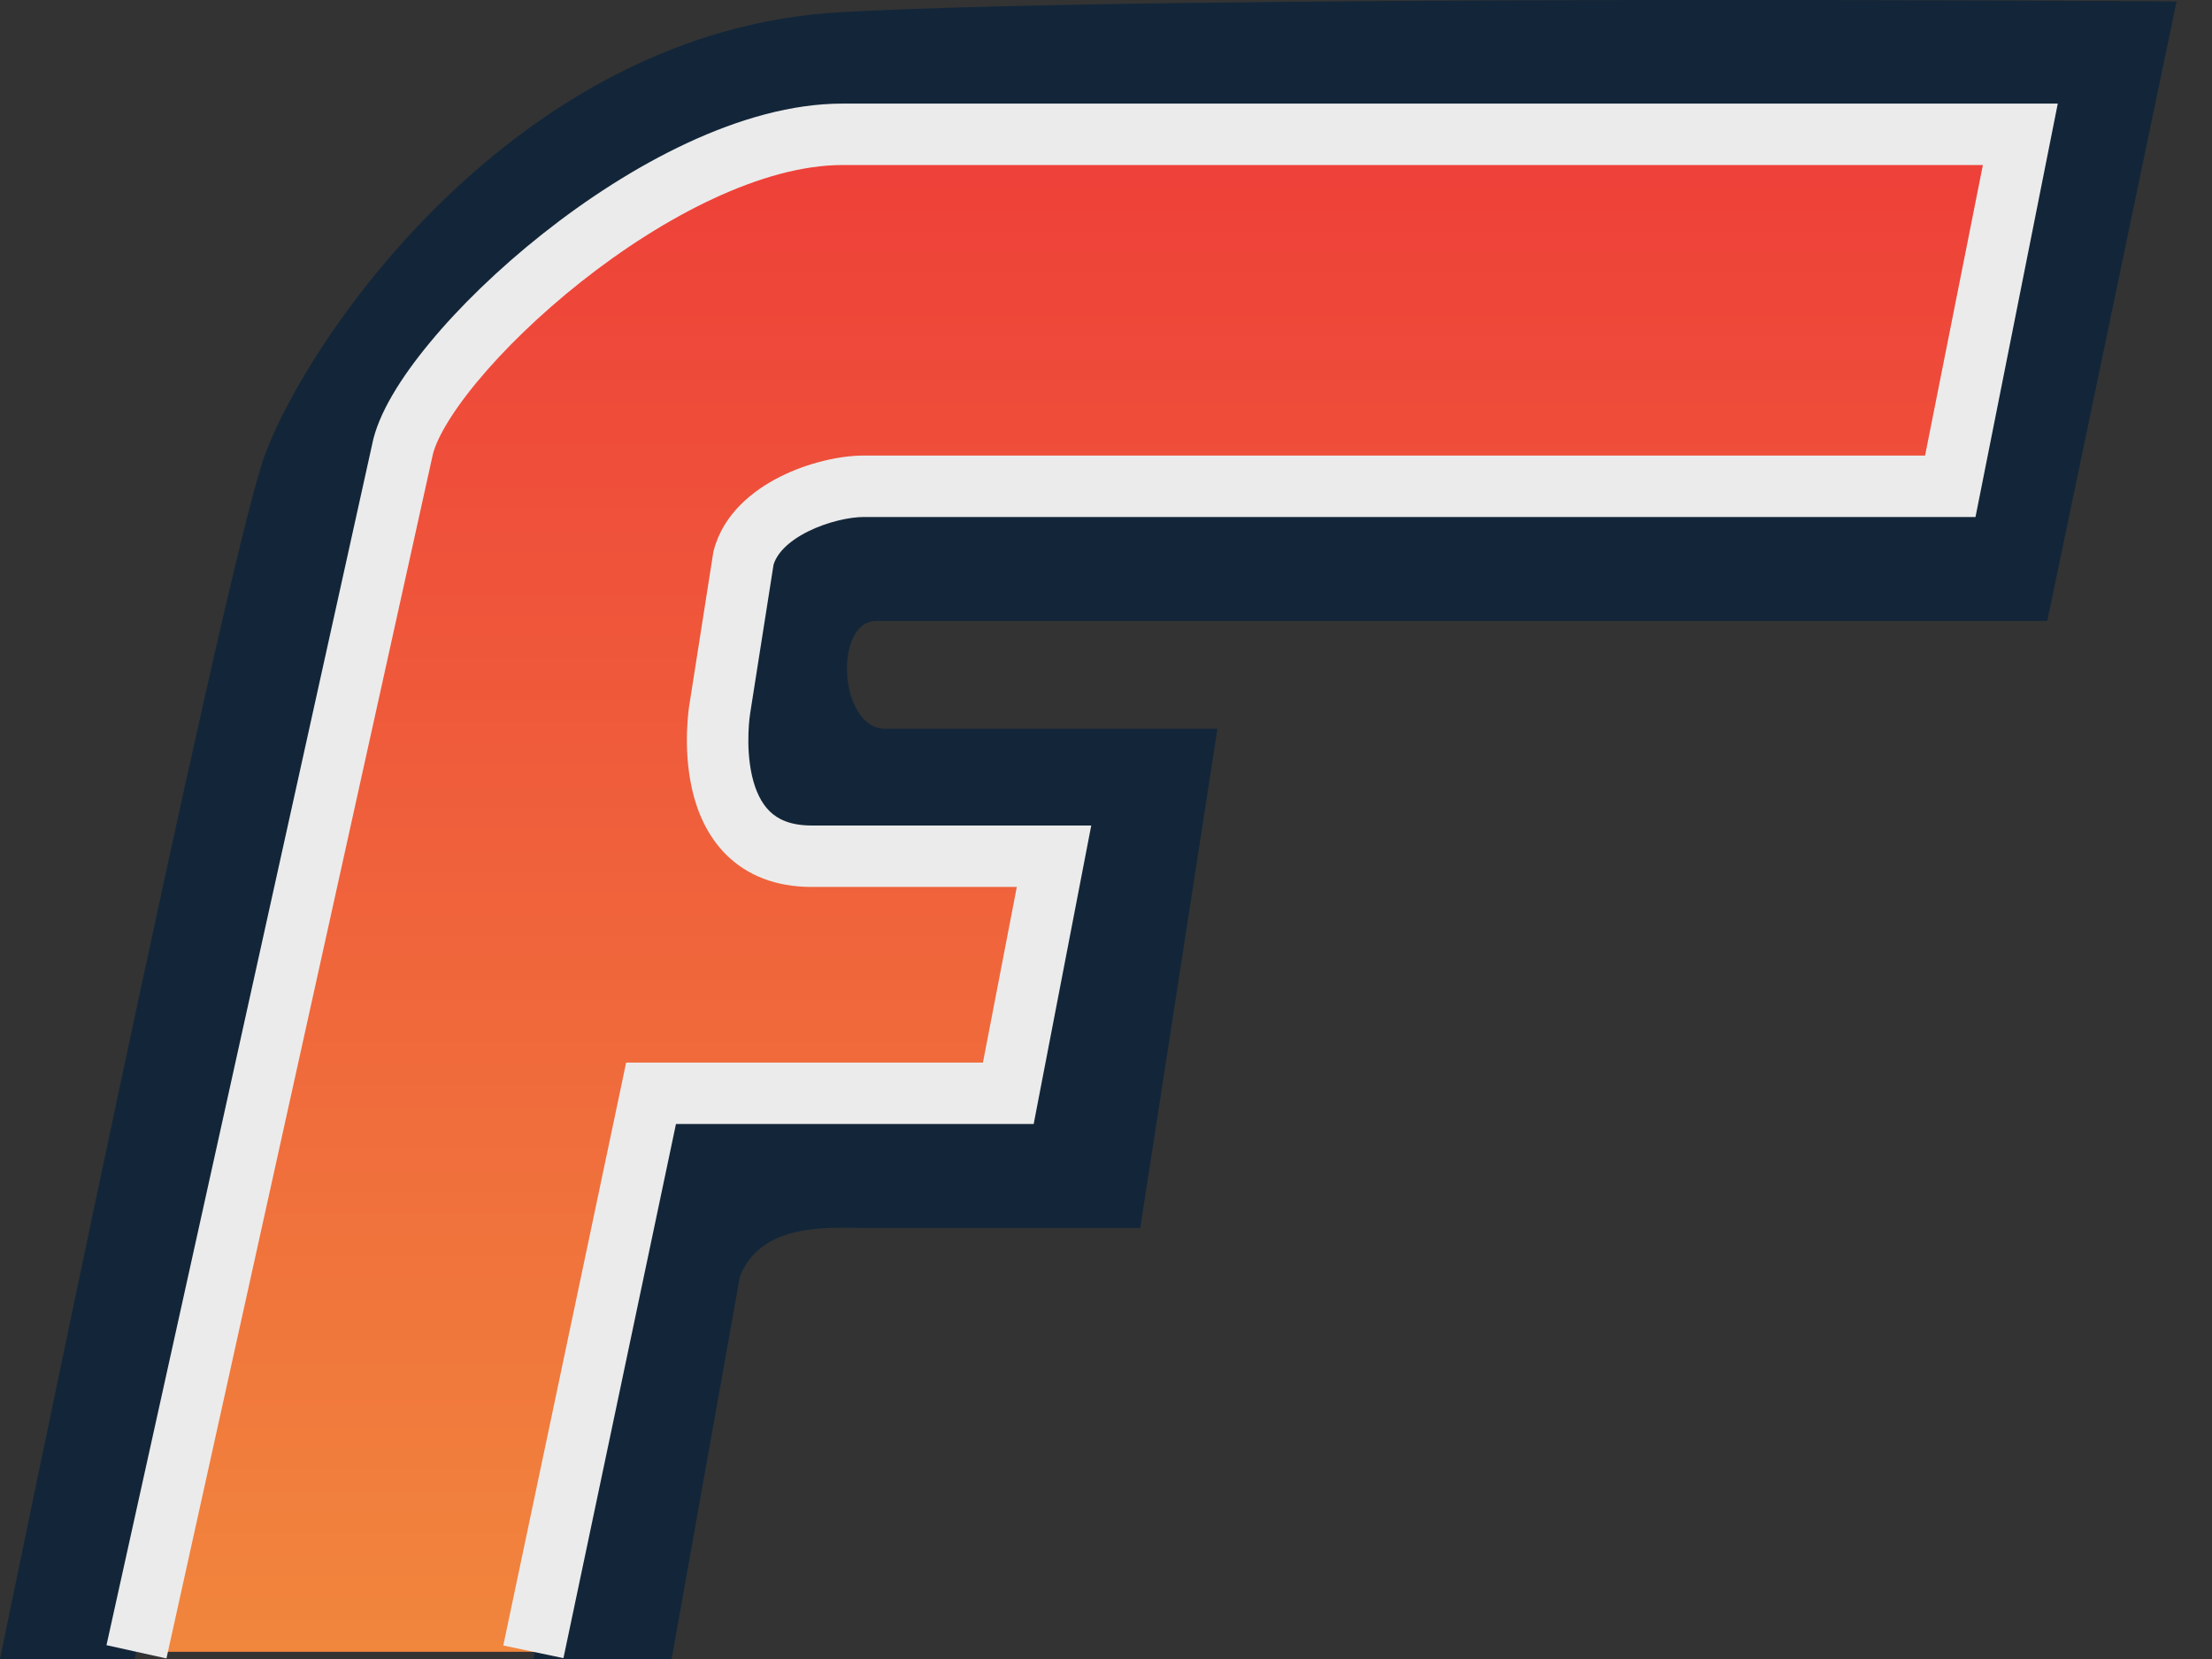 <svg width="36" height="27" viewBox="0 0 36 27" fill="none" xmlns="http://www.w3.org/2000/svg">
<rect x="0" y="0" width="36" height="27" fill="#333333" stroke="none"/>
<path d="M4.296 7.447C3.624 9.347 0 27 0 27H2.192L6.518 7.447C6.81 5.956 10.756 2.303 13.678 2.303L32.881 2.157L31.712 7.915H13.883C13.269 7.915 12.275 8.411 12.071 9.2L11.603 11.626C11.487 13.921 12.675 14.052 17.301 14.052L16.57 17.793H10.58L8.681 27H10.931L12.042 20.775C12.392 19.886 13.503 19.985 14.058 19.985H18.558L19.814 11.86H14.409C13.649 11.86 13.562 10.107 14.263 10.107H33.319L35.424 0.023C35.424 0.023 18.969 -0.094 13.678 0.198C8.388 0.491 4.969 5.547 4.296 7.447Z" fill="#132639"/>
<path d="M6.547 7.33L2.221 26.883H8.71L10.596 17.793H16.062L16.806 13.935C16.806 13.935 18.793 13.935 16.25 13.935C13.708 13.935 11.252 13.935 11.632 11.509L12.1 9.084C12.305 8.294 13.444 7.914 14.058 7.914H31.741L32.881 2.186H13.708C10.785 2.186 6.839 5.839 6.547 7.33Z" fill="url(#paint0_linear_2063_2)"/>
<path d="M6.547 7.33L7.035 7.438L7.038 7.426L6.547 7.33ZM32.881 2.186L33.371 2.284L33.49 1.686H32.881V2.186ZM31.741 7.914V8.414H32.151L32.231 8.012L31.741 7.914ZM12.1 9.084L11.616 8.958L11.61 8.982L11.606 9.006L12.1 9.084ZM17.154 13.935L17.645 14.03L17.76 13.435H17.154V13.935ZM16.41 17.793L16.41 18.293L16.823 18.293L16.901 17.888L16.41 17.793ZM10.596 17.793L10.596 17.293L10.19 17.293L10.107 17.69L10.596 17.793ZM11.713 11.544L12.207 11.626L12.207 11.621L11.713 11.544ZM2.221 26.883L2.709 26.991L7.035 7.438L6.547 7.33L6.059 7.222L1.733 26.775L2.221 26.883ZM6.547 7.33L7.038 7.426C7.085 7.183 7.316 6.757 7.763 6.216C8.195 5.694 8.781 5.122 9.451 4.591C10.815 3.511 12.42 2.686 13.708 2.686V2.186V1.686C12.073 1.686 10.243 2.688 8.83 3.807C8.112 4.376 7.474 4.996 6.993 5.579C6.527 6.142 6.155 6.731 6.056 7.234L6.547 7.33ZM13.708 2.186V2.686H32.881V2.186V1.686H13.708V2.186ZM32.881 2.186L32.39 2.088L31.25 7.817L31.741 7.914L32.231 8.012L33.371 2.284L32.881 2.186ZM31.741 7.914V7.414H14.058V7.914V8.414H31.741V7.914ZM14.058 7.914V7.414C13.669 7.414 13.154 7.53 12.702 7.756C12.258 7.978 11.771 8.361 11.616 8.958L12.1 9.084L12.584 9.209C12.634 9.017 12.818 8.816 13.149 8.65C13.472 8.489 13.834 8.414 14.058 8.414V7.914ZM17.154 13.935L16.663 13.841L15.919 17.699L16.41 17.793L16.901 17.888L17.645 14.03L17.154 13.935ZM16.41 17.793L16.41 17.293L10.596 17.293L10.596 17.793L10.596 18.293L16.41 18.293L16.41 17.793ZM12.1 9.084L11.606 9.006L11.22 11.466L11.713 11.544L12.207 11.621L12.594 9.161L12.1 9.084ZM13.21 13.935V14.435C13.213 14.435 13.217 14.435 13.221 14.435C13.225 14.435 13.228 14.435 13.232 14.435C13.236 14.435 13.239 14.435 13.243 14.435C13.247 14.435 13.25 14.435 13.254 14.435C13.258 14.435 13.262 14.435 13.265 14.435C13.269 14.435 13.273 14.435 13.276 14.435C13.28 14.435 13.284 14.435 13.287 14.435C13.291 14.435 13.295 14.435 13.299 14.435C13.302 14.435 13.306 14.435 13.31 14.435C13.313 14.435 13.317 14.435 13.321 14.435C13.325 14.435 13.328 14.435 13.332 14.435C13.336 14.435 13.339 14.435 13.343 14.435C13.347 14.435 13.351 14.435 13.354 14.435C13.358 14.435 13.362 14.435 13.365 14.435C13.369 14.435 13.373 14.435 13.376 14.435C13.38 14.435 13.384 14.435 13.388 14.435C13.391 14.435 13.395 14.435 13.399 14.435C13.402 14.435 13.406 14.435 13.41 14.435C13.414 14.435 13.417 14.435 13.421 14.435C13.425 14.435 13.428 14.435 13.432 14.435C13.436 14.435 13.44 14.435 13.443 14.435C13.447 14.435 13.451 14.435 13.454 14.435C13.458 14.435 13.462 14.435 13.466 14.435C13.469 14.435 13.473 14.435 13.477 14.435C13.48 14.435 13.484 14.435 13.488 14.435C13.492 14.435 13.495 14.435 13.499 14.435C13.503 14.435 13.506 14.435 13.51 14.435C13.514 14.435 13.518 14.435 13.521 14.435C13.525 14.435 13.529 14.435 13.533 14.435C13.536 14.435 13.54 14.435 13.544 14.435C13.547 14.435 13.551 14.435 13.555 14.435C13.559 14.435 13.562 14.435 13.566 14.435C13.57 14.435 13.573 14.435 13.577 14.435C13.581 14.435 13.585 14.435 13.588 14.435C13.592 14.435 13.596 14.435 13.599 14.435C13.603 14.435 13.607 14.435 13.611 14.435C13.614 14.435 13.618 14.435 13.622 14.435C13.625 14.435 13.629 14.435 13.633 14.435C13.637 14.435 13.64 14.435 13.644 14.435C13.648 14.435 13.652 14.435 13.655 14.435C13.659 14.435 13.663 14.435 13.666 14.435C13.67 14.435 13.674 14.435 13.678 14.435C13.681 14.435 13.685 14.435 13.689 14.435C13.692 14.435 13.696 14.435 13.7 14.435C13.704 14.435 13.707 14.435 13.711 14.435C13.715 14.435 13.718 14.435 13.722 14.435C13.726 14.435 13.729 14.435 13.733 14.435C13.737 14.435 13.741 14.435 13.744 14.435C13.748 14.435 13.752 14.435 13.755 14.435C13.759 14.435 13.763 14.435 13.767 14.435C13.77 14.435 13.774 14.435 13.778 14.435C13.782 14.435 13.785 14.435 13.789 14.435C13.793 14.435 13.796 14.435 13.8 14.435C13.804 14.435 13.808 14.435 13.811 14.435C13.815 14.435 13.819 14.435 13.822 14.435C13.826 14.435 13.83 14.435 13.834 14.435C13.837 14.435 13.841 14.435 13.845 14.435C13.848 14.435 13.852 14.435 13.856 14.435C13.86 14.435 13.863 14.435 13.867 14.435C13.871 14.435 13.874 14.435 13.878 14.435C13.882 14.435 13.886 14.435 13.889 14.435C13.893 14.435 13.897 14.435 13.9 14.435C13.904 14.435 13.908 14.435 13.912 14.435C13.915 14.435 13.919 14.435 13.923 14.435C13.926 14.435 13.93 14.435 13.934 14.435C13.937 14.435 13.941 14.435 13.945 14.435C13.948 14.435 13.952 14.435 13.956 14.435C13.96 14.435 13.963 14.435 13.967 14.435C13.971 14.435 13.975 14.435 13.978 14.435C13.982 14.435 13.986 14.435 13.989 14.435C13.993 14.435 13.997 14.435 14 14.435C14.004 14.435 14.008 14.435 14.011 14.435C14.015 14.435 14.019 14.435 14.023 14.435C14.026 14.435 14.03 14.435 14.034 14.435C14.037 14.435 14.041 14.435 14.045 14.435C14.048 14.435 14.052 14.435 14.056 14.435C14.059 14.435 14.063 14.435 14.067 14.435C14.071 14.435 14.074 14.435 14.078 14.435C14.082 14.435 14.085 14.435 14.089 14.435C14.093 14.435 14.096 14.435 14.1 14.435C14.104 14.435 14.107 14.435 14.111 14.435C14.115 14.435 14.118 14.435 14.122 14.435C14.126 14.435 14.13 14.435 14.133 14.435C14.137 14.435 14.141 14.435 14.144 14.435C14.148 14.435 14.152 14.435 14.155 14.435C14.159 14.435 14.163 14.435 14.166 14.435C14.17 14.435 14.174 14.435 14.177 14.435C14.181 14.435 14.185 14.435 14.188 14.435C14.192 14.435 14.196 14.435 14.2 14.435C14.203 14.435 14.207 14.435 14.21 14.435C14.214 14.435 14.218 14.435 14.222 14.435C14.225 14.435 14.229 14.435 14.232 14.435C14.236 14.435 14.24 14.435 14.243 14.435C14.247 14.435 14.251 14.435 14.255 14.435C14.258 14.435 14.262 14.435 14.265 14.435C14.269 14.435 14.273 14.435 14.277 14.435C14.28 14.435 14.284 14.435 14.287 14.435C14.291 14.435 14.295 14.435 14.299 14.435C14.302 14.435 14.306 14.435 14.309 14.435C14.313 14.435 14.317 14.435 14.32 14.435C14.324 14.435 14.328 14.435 14.331 14.435C14.335 14.435 14.339 14.435 14.342 14.435C14.346 14.435 14.35 14.435 14.353 14.435C14.357 14.435 14.361 14.435 14.364 14.435C14.368 14.435 14.371 14.435 14.375 14.435C14.379 14.435 14.382 14.435 14.386 14.435C14.39 14.435 14.393 14.435 14.397 14.435C14.401 14.435 14.404 14.435 14.408 14.435C14.412 14.435 14.415 14.435 14.419 14.435C14.422 14.435 14.426 14.435 14.43 14.435C14.433 14.435 14.437 14.435 14.441 14.435C14.444 14.435 14.448 14.435 14.451 14.435C14.455 14.435 14.459 14.435 14.462 14.435C14.466 14.435 14.47 14.435 14.473 14.435C14.477 14.435 14.48 14.435 14.484 14.435C14.488 14.435 14.491 14.435 14.495 14.435C14.498 14.435 14.502 14.435 14.506 14.435C14.509 14.435 14.513 14.435 14.517 14.435C14.52 14.435 14.524 14.435 14.527 14.435C14.531 14.435 14.535 14.435 14.538 14.435C14.542 14.435 14.545 14.435 14.549 14.435C14.553 14.435 14.556 14.435 14.56 14.435C14.563 14.435 14.567 14.435 14.571 14.435C14.574 14.435 14.578 14.435 14.581 14.435C14.585 14.435 14.589 14.435 14.592 14.435C14.596 14.435 14.599 14.435 14.603 14.435C14.607 14.435 14.61 14.435 14.614 14.435C14.617 14.435 14.621 14.435 14.624 14.435C14.628 14.435 14.632 14.435 14.635 14.435C14.639 14.435 14.642 14.435 14.646 14.435C14.649 14.435 14.653 14.435 14.657 14.435C14.66 14.435 14.664 14.435 14.667 14.435C14.671 14.435 14.675 14.435 14.678 14.435C14.682 14.435 14.685 14.435 14.689 14.435C14.692 14.435 14.696 14.435 14.7 14.435C14.703 14.435 14.707 14.435 14.71 14.435C14.714 14.435 14.717 14.435 14.721 14.435C14.724 14.435 14.728 14.435 14.732 14.435C14.735 14.435 14.739 14.435 14.742 14.435C14.746 14.435 14.749 14.435 14.753 14.435C14.756 14.435 14.76 14.435 14.763 14.435C14.767 14.435 14.771 14.435 14.774 14.435C14.777 14.435 14.781 14.435 14.785 14.435C14.788 14.435 14.792 14.435 14.795 14.435C14.799 14.435 14.802 14.435 14.806 14.435C14.809 14.435 14.813 14.435 14.816 14.435C14.82 14.435 14.823 14.435 14.827 14.435C14.83 14.435 14.834 14.435 14.838 14.435C14.841 14.435 14.845 14.435 14.848 14.435C14.851 14.435 14.855 14.435 14.858 14.435C14.862 14.435 14.866 14.435 14.869 14.435C14.873 14.435 14.876 14.435 14.88 14.435C14.883 14.435 14.887 14.435 14.89 14.435C14.894 14.435 14.897 14.435 14.901 14.435C14.904 14.435 14.908 14.435 14.911 14.435C14.915 14.435 14.918 14.435 14.921 14.435C14.925 14.435 14.928 14.435 14.932 14.435C14.935 14.435 14.939 14.435 14.942 14.435C14.946 14.435 14.949 14.435 14.953 14.435C14.956 14.435 14.96 14.435 14.963 14.435C14.967 14.435 14.97 14.435 14.974 14.435C14.977 14.435 14.98 14.435 14.984 14.435C14.988 14.435 14.991 14.435 14.994 14.435C14.998 14.435 15.001 14.435 15.005 14.435C15.008 14.435 15.012 14.435 15.015 14.435C15.018 14.435 15.022 14.435 15.025 14.435C15.029 14.435 15.032 14.435 15.036 14.435C15.039 14.435 15.043 14.435 15.046 14.435C15.05 14.435 15.053 14.435 15.056 14.435C15.06 14.435 15.063 14.435 15.067 14.435C15.07 14.435 15.073 14.435 15.077 14.435C15.08 14.435 15.084 14.435 15.087 14.435C15.091 14.435 15.094 14.435 15.098 14.435C15.101 14.435 15.104 14.435 15.108 14.435C15.111 14.435 15.114 14.435 15.118 14.435C15.121 14.435 15.125 14.435 15.128 14.435C15.132 14.435 15.135 14.435 15.138 14.435C15.142 14.435 15.145 14.435 15.149 14.435C15.152 14.435 15.155 14.435 15.159 14.435C15.162 14.435 15.165 14.435 15.169 14.435C15.172 14.435 15.176 14.435 15.179 14.435C15.182 14.435 15.186 14.435 15.189 14.435C15.192 14.435 15.196 14.435 15.199 14.435C15.203 14.435 15.206 14.435 15.209 14.435C15.213 14.435 15.216 14.435 15.219 14.435C15.223 14.435 15.226 14.435 15.229 14.435C15.233 14.435 15.236 14.435 15.239 14.435C15.243 14.435 15.246 14.435 15.249 14.435C15.253 14.435 15.256 14.435 15.259 14.435C15.263 14.435 15.266 14.435 15.27 14.435C15.273 14.435 15.276 14.435 15.28 14.435C15.283 14.435 15.286 14.435 15.29 14.435C15.293 14.435 15.296 14.435 15.3 14.435C15.303 14.435 15.306 14.435 15.309 14.435C15.313 14.435 15.316 14.435 15.319 14.435C15.323 14.435 15.326 14.435 15.329 14.435C15.332 14.435 15.336 14.435 15.339 14.435C15.342 14.435 15.346 14.435 15.349 14.435C15.352 14.435 15.356 14.435 15.359 14.435C15.362 14.435 15.366 14.435 15.369 14.435C15.372 14.435 15.375 14.435 15.379 14.435C15.382 14.435 15.385 14.435 15.388 14.435C15.392 14.435 15.395 14.435 15.398 14.435C15.402 14.435 15.405 14.435 15.408 14.435C15.411 14.435 15.415 14.435 15.418 14.435C15.421 14.435 15.424 14.435 15.428 14.435C15.431 14.435 15.434 14.435 15.437 14.435C15.441 14.435 15.444 14.435 15.447 14.435C15.45 14.435 15.453 14.435 15.457 14.435C15.46 14.435 15.463 14.435 15.466 14.435C15.47 14.435 15.473 14.435 15.476 14.435C15.479 14.435 15.482 14.435 15.486 14.435C15.489 14.435 15.492 14.435 15.495 14.435C15.498 14.435 15.502 14.435 15.505 14.435C15.508 14.435 15.511 14.435 15.514 14.435C15.518 14.435 15.521 14.435 15.524 14.435C15.527 14.435 15.53 14.435 15.534 14.435C15.537 14.435 15.54 14.435 15.543 14.435C15.546 14.435 15.55 14.435 15.553 14.435C15.556 14.435 15.559 14.435 15.562 14.435C15.565 14.435 15.569 14.435 15.572 14.435C15.575 14.435 15.578 14.435 15.581 14.435C15.584 14.435 15.588 14.435 15.591 14.435C15.594 14.435 15.597 14.435 15.6 14.435C15.603 14.435 15.606 14.435 15.61 14.435C15.613 14.435 15.616 14.435 15.619 14.435C15.622 14.435 15.625 14.435 15.628 14.435C15.631 14.435 15.634 14.435 15.638 14.435C15.641 14.435 15.644 14.435 15.647 14.435C15.65 14.435 15.653 14.435 15.656 14.435C15.659 14.435 15.662 14.435 15.666 14.435C15.669 14.435 15.672 14.435 15.675 14.435C15.678 14.435 15.681 14.435 15.684 14.435C15.687 14.435 15.69 14.435 15.693 14.435C15.697 14.435 15.7 14.435 15.703 14.435C15.706 14.435 15.709 14.435 15.712 14.435C15.715 14.435 15.718 14.435 15.721 14.435C15.724 14.435 15.727 14.435 15.73 14.435C15.733 14.435 15.736 14.435 15.739 14.435C15.742 14.435 15.745 14.435 15.748 14.435C15.752 14.435 15.755 14.435 15.758 14.435C15.761 14.435 15.764 14.435 15.767 14.435C15.77 14.435 15.773 14.435 15.776 14.435C15.779 14.435 15.782 14.435 15.785 14.435C15.788 14.435 15.791 14.435 15.794 14.435C15.797 14.435 15.8 14.435 15.803 14.435C15.806 14.435 15.809 14.435 15.812 14.435C15.815 14.435 15.818 14.435 15.821 14.435C15.824 14.435 15.827 14.435 15.83 14.435C15.833 14.435 15.836 14.435 15.839 14.435C15.842 14.435 15.845 14.435 15.848 14.435C15.851 14.435 15.854 14.435 15.856 14.435C15.859 14.435 15.862 14.435 15.865 14.435C15.868 14.435 15.871 14.435 15.874 14.435C15.877 14.435 15.88 14.435 15.883 14.435C15.886 14.435 15.889 14.435 15.892 14.435C15.895 14.435 15.898 14.435 15.9 14.435C15.903 14.435 15.906 14.435 15.909 14.435C15.912 14.435 15.915 14.435 15.918 14.435C15.921 14.435 15.924 14.435 15.927 14.435C15.93 14.435 15.932 14.435 15.935 14.435C15.938 14.435 15.941 14.435 15.944 14.435C15.947 14.435 15.95 14.435 15.953 14.435C15.956 14.435 15.958 14.435 15.961 14.435C15.964 14.435 15.967 14.435 15.97 14.435C15.973 14.435 15.976 14.435 15.979 14.435C15.981 14.435 15.984 14.435 15.987 14.435C15.99 14.435 15.993 14.435 15.996 14.435C15.998 14.435 16.001 14.435 16.004 14.435C16.007 14.435 16.01 14.435 16.013 14.435C16.015 14.435 16.018 14.435 16.021 14.435C16.024 14.435 16.027 14.435 16.029 14.435C16.032 14.435 16.035 14.435 16.038 14.435C16.041 14.435 16.044 14.435 16.046 14.435C16.049 14.435 16.052 14.435 16.055 14.435C16.057 14.435 16.06 14.435 16.063 14.435C16.066 14.435 16.069 14.435 16.071 14.435C16.074 14.435 16.077 14.435 16.08 14.435C16.082 14.435 16.085 14.435 16.088 14.435C16.091 14.435 16.093 14.435 16.096 14.435C16.099 14.435 16.102 14.435 16.104 14.435C16.107 14.435 16.11 14.435 16.113 14.435C16.115 14.435 16.118 14.435 16.121 14.435C16.123 14.435 16.126 14.435 16.129 14.435C16.132 14.435 16.134 14.435 16.137 14.435C16.14 14.435 16.142 14.435 16.145 14.435C16.148 14.435 16.151 14.435 16.153 14.435C16.156 14.435 16.159 14.435 16.161 14.435C16.164 14.435 16.167 14.435 16.169 14.435C16.172 14.435 16.175 14.435 16.177 14.435C16.18 14.435 16.183 14.435 16.185 14.435C16.188 14.435 16.191 14.435 16.193 14.435C16.196 14.435 16.198 14.435 16.201 14.435C16.204 14.435 16.206 14.435 16.209 14.435C16.212 14.435 16.214 14.435 16.217 14.435C16.22 14.435 16.222 14.435 16.225 14.435C16.227 14.435 16.23 14.435 16.233 14.435C16.235 14.435 16.238 14.435 16.24 14.435C16.243 14.435 16.245 14.435 16.248 14.435C16.251 14.435 16.253 14.435 16.256 14.435C16.259 14.435 16.261 14.435 16.264 14.435C16.266 14.435 16.269 14.435 16.271 14.435C16.274 14.435 16.276 14.435 16.279 14.435C16.282 14.435 16.284 14.435 16.287 14.435C16.289 14.435 16.292 14.435 16.294 14.435C16.297 14.435 16.299 14.435 16.302 14.435C16.304 14.435 16.307 14.435 16.309 14.435C16.312 14.435 16.314 14.435 16.317 14.435C16.319 14.435 16.322 14.435 16.324 14.435C16.327 14.435 16.329 14.435 16.332 14.435C16.334 14.435 16.337 14.435 16.339 14.435C16.342 14.435 16.344 14.435 16.347 14.435C16.349 14.435 16.352 14.435 16.354 14.435C16.357 14.435 16.359 14.435 16.362 14.435C16.364 14.435 16.366 14.435 16.369 14.435C16.371 14.435 16.374 14.435 16.376 14.435C16.379 14.435 16.381 14.435 16.384 14.435C16.386 14.435 16.388 14.435 16.391 14.435C16.393 14.435 16.396 14.435 16.398 14.435C16.401 14.435 16.403 14.435 16.405 14.435C16.408 14.435 16.41 14.435 16.413 14.435C16.415 14.435 16.417 14.435 16.42 14.435C16.422 14.435 16.424 14.435 16.427 14.435C16.429 14.435 16.431 14.435 16.434 14.435C16.436 14.435 16.439 14.435 16.441 14.435C16.443 14.435 16.446 14.435 16.448 14.435C16.45 14.435 16.453 14.435 16.455 14.435C16.457 14.435 16.46 14.435 16.462 14.435C16.464 14.435 16.467 14.435 16.469 14.435C16.471 14.435 16.474 14.435 16.476 14.435C16.478 14.435 16.48 14.435 16.483 14.435C16.485 14.435 16.487 14.435 16.49 14.435C16.492 14.435 16.494 14.435 16.496 14.435C16.499 14.435 16.501 14.435 16.503 14.435C16.506 14.435 16.508 14.435 16.51 14.435C16.512 14.435 16.515 14.435 16.517 14.435C16.519 14.435 16.521 14.435 16.523 14.435C16.526 14.435 16.528 14.435 16.53 14.435C16.532 14.435 16.535 14.435 16.537 14.435C16.539 14.435 16.541 14.435 16.544 14.435C16.546 14.435 16.548 14.435 16.55 14.435C16.552 14.435 16.554 14.435 16.557 14.435C16.559 14.435 16.561 14.435 16.563 14.435C16.565 14.435 16.567 14.435 16.57 14.435C16.572 14.435 16.574 14.435 16.576 14.435C16.578 14.435 16.581 14.435 16.583 14.435C16.585 14.435 16.587 14.435 16.589 14.435C16.591 14.435 16.593 14.435 16.595 14.435C16.598 14.435 16.6 14.435 16.602 14.435C16.604 14.435 16.606 14.435 16.608 14.435C16.61 14.435 16.612 14.435 16.614 14.435C16.616 14.435 16.619 14.435 16.621 14.435C16.623 14.435 16.625 14.435 16.627 14.435C16.629 14.435 16.631 14.435 16.633 14.435C16.635 14.435 16.637 14.435 16.639 14.435C16.641 14.435 16.643 14.435 16.645 14.435C16.648 14.435 16.649 14.435 16.651 14.435C16.654 14.435 16.656 14.435 16.658 14.435C16.66 14.435 16.662 14.435 16.664 14.435C16.666 14.435 16.668 14.435 16.67 14.435C16.672 14.435 16.674 14.435 16.676 14.435C16.678 14.435 16.68 14.435 16.682 14.435C16.684 14.435 16.686 14.435 16.688 14.435C16.689 14.435 16.691 14.435 16.693 14.435C16.695 14.435 16.697 14.435 16.699 14.435C16.701 14.435 16.703 14.435 16.705 14.435C16.707 14.435 16.709 14.435 16.711 14.435C16.713 14.435 16.715 14.435 16.717 14.435C16.718 14.435 16.72 14.435 16.722 14.435C16.724 14.435 16.726 14.435 16.728 14.435C16.73 14.435 16.732 14.435 16.734 14.435C16.736 14.435 16.737 14.435 16.739 14.435C16.741 14.435 16.743 14.435 16.745 14.435C16.747 14.435 16.749 14.435 16.75 14.435C16.752 14.435 16.754 14.435 16.756 14.435C16.758 14.435 16.76 14.435 16.762 14.435C16.763 14.435 16.765 14.435 16.767 14.435C16.769 14.435 16.77 14.435 16.772 14.435C16.774 14.435 16.776 14.435 16.778 14.435C16.779 14.435 16.781 14.435 16.783 14.435C16.785 14.435 16.787 14.435 16.788 14.435C16.79 14.435 16.792 14.435 16.794 14.435C16.796 14.435 16.797 14.435 16.799 14.435C16.801 14.435 16.802 14.435 16.804 14.435C16.806 14.435 16.808 14.435 16.809 14.435C16.811 14.435 16.813 14.435 16.814 14.435C16.816 14.435 16.818 14.435 16.82 14.435C16.821 14.435 16.823 14.435 16.825 14.435C16.826 14.435 16.828 14.435 16.83 14.435C16.831 14.435 16.833 14.435 16.835 14.435C16.836 14.435 16.838 14.435 16.84 14.435C16.841 14.435 16.843 14.435 16.845 14.435C16.846 14.435 16.848 14.435 16.85 14.435C16.851 14.435 16.853 14.435 16.855 14.435C16.856 14.435 16.858 14.435 16.859 14.435C16.861 14.435 16.863 14.435 16.864 14.435C16.866 14.435 16.867 14.435 16.869 14.435C16.87 14.435 16.872 14.435 16.874 14.435C16.875 14.435 16.877 14.435 16.878 14.435C16.88 14.435 16.881 14.435 16.883 14.435C16.884 14.435 16.886 14.435 16.888 14.435C16.889 14.435 16.891 14.435 16.892 14.435C16.894 14.435 16.895 14.435 16.897 14.435C16.898 14.435 16.9 14.435 16.901 14.435C16.903 14.435 16.904 14.435 16.906 14.435C16.907 14.435 16.909 14.435 16.91 14.435C16.912 14.435 16.913 14.435 16.915 14.435C16.916 14.435 16.918 14.435 16.919 14.435C16.92 14.435 16.922 14.435 16.923 14.435C16.925 14.435 16.926 14.435 16.927 14.435C16.929 14.435 16.93 14.435 16.932 14.435C16.933 14.435 16.935 14.435 16.936 14.435C16.937 14.435 16.939 14.435 16.94 14.435C16.942 14.435 16.943 14.435 16.944 14.435C16.946 14.435 16.947 14.435 16.948 14.435C16.95 14.435 16.951 14.435 16.953 14.435C16.954 14.435 16.955 14.435 16.957 14.435C16.958 14.435 16.959 14.435 16.961 14.435C16.962 14.435 16.963 14.435 16.965 14.435C16.966 14.435 16.967 14.435 16.968 14.435C16.97 14.435 16.971 14.435 16.972 14.435C16.974 14.435 16.975 14.435 16.976 14.435C16.977 14.435 16.979 14.435 16.98 14.435C16.981 14.435 16.983 14.435 16.984 14.435C16.985 14.435 16.986 14.435 16.988 14.435C16.989 14.435 16.99 14.435 16.991 14.435C16.992 14.435 16.994 14.435 16.995 14.435C16.996 14.435 16.997 14.435 16.998 14.435C17 14.435 17.001 14.435 17.002 14.435C17.003 14.435 17.004 14.435 17.006 14.435C17.007 14.435 17.008 14.435 17.009 14.435C17.01 14.435 17.011 14.435 17.012 14.435C17.014 14.435 17.015 14.435 17.016 14.435C17.017 14.435 17.018 14.435 17.019 14.435C17.02 14.435 17.022 14.435 17.023 14.435C17.024 14.435 17.025 14.435 17.026 14.435C17.027 14.435 17.028 14.435 17.029 14.435C17.03 14.435 17.031 14.435 17.032 14.435C17.034 14.435 17.035 14.435 17.036 14.435C17.037 14.435 17.038 14.435 17.039 14.435C17.04 14.435 17.041 14.435 17.042 14.435C17.043 14.435 17.044 14.435 17.045 14.435C17.046 14.435 17.047 14.435 17.048 14.435C17.049 14.435 17.05 14.435 17.051 14.435C17.052 14.435 17.053 14.435 17.054 14.435C17.055 14.435 17.056 14.435 17.057 14.435C17.058 14.435 17.059 14.435 17.06 14.435C17.061 14.435 17.062 14.435 17.062 14.435C17.064 14.435 17.064 14.435 17.065 14.435C17.066 14.435 17.067 14.435 17.068 14.435C17.069 14.435 17.07 14.435 17.071 14.435C17.072 14.435 17.073 14.435 17.073 14.435C17.074 14.435 17.075 14.435 17.076 14.435C17.077 14.435 17.078 14.435 17.079 14.435C17.079 14.435 17.08 14.435 17.081 14.435C17.082 14.435 17.083 14.435 17.084 14.435C17.084 14.435 17.085 14.435 17.086 14.435C17.087 14.435 17.088 14.435 17.088 14.435C17.089 14.435 17.09 14.435 17.091 14.435C17.092 14.435 17.092 14.435 17.093 14.435C17.094 14.435 17.095 14.435 17.096 14.435C17.096 14.435 17.097 14.435 17.098 14.435C17.099 14.435 17.099 14.435 17.1 14.435C17.101 14.435 17.101 14.435 17.102 14.435C17.103 14.435 17.104 14.435 17.104 14.435C17.105 14.435 17.106 14.435 17.106 14.435C17.107 14.435 17.108 14.435 17.108 14.435C17.109 14.435 17.11 14.435 17.11 14.435C17.111 14.435 17.112 14.435 17.112 14.435C17.113 14.435 17.114 14.435 17.114 14.435C17.115 14.435 17.115 14.435 17.116 14.435C17.117 14.435 17.117 14.435 17.118 14.435C17.119 14.435 17.119 14.435 17.12 14.435C17.12 14.435 17.121 14.435 17.121 14.435C17.122 14.435 17.122 14.435 17.123 14.435C17.124 14.435 17.124 14.435 17.125 14.435C17.125 14.435 17.126 14.435 17.126 14.435C17.127 14.435 17.127 14.435 17.128 14.435C17.128 14.435 17.129 14.435 17.129 14.435C17.13 14.435 17.13 14.435 17.131 14.435C17.131 14.435 17.132 14.435 17.132 14.435C17.133 14.435 17.133 14.435 17.134 14.435C17.134 14.435 17.135 14.435 17.135 14.435C17.136 14.435 17.136 14.435 17.136 14.435C17.137 14.435 17.137 14.435 17.138 14.435C17.138 14.435 17.138 14.435 17.139 14.435C17.139 14.435 17.14 14.435 17.14 14.435C17.14 14.435 17.141 14.435 17.141 14.435C17.142 14.435 17.142 14.435 17.142 14.435C17.142 14.435 17.143 14.435 17.143 14.435C17.143 14.435 17.144 14.435 17.144 14.435C17.145 14.435 17.145 14.435 17.145 14.435C17.145 14.435 17.146 14.435 17.146 14.435C17.146 14.435 17.147 14.435 17.147 14.435C17.147 14.435 17.147 14.435 17.148 14.435C17.148 14.435 17.148 14.435 17.148 14.435C17.149 14.435 17.149 14.435 17.149 14.435C17.149 14.435 17.15 14.435 17.15 14.435C17.15 14.435 17.15 14.435 17.151 14.435C17.151 14.435 17.151 14.435 17.151 14.435C17.151 14.435 17.151 14.435 17.152 14.435C17.152 14.435 17.152 14.435 17.152 14.435C17.152 14.435 17.152 14.435 17.152 14.435C17.153 14.435 17.153 14.435 17.153 14.435C17.153 14.435 17.153 14.435 17.153 14.435C17.153 14.435 17.154 14.435 17.154 14.435C17.154 14.435 17.154 14.435 17.154 14.435C17.154 14.435 17.154 14.435 17.154 14.435C17.154 14.435 17.154 14.435 17.154 14.435C17.154 14.435 17.154 14.435 17.154 14.435C17.154 14.435 17.154 14.435 17.154 14.435C17.154 14.435 17.154 14.435 17.154 13.935C17.154 13.435 17.154 13.435 17.154 13.435C17.154 13.435 17.154 13.435 17.154 13.435C17.154 13.435 17.154 13.435 17.154 13.435C17.154 13.435 17.154 13.435 17.154 13.435C17.154 13.435 17.154 13.435 17.154 13.435C17.154 13.435 17.154 13.435 17.154 13.435C17.154 13.435 17.153 13.435 17.153 13.435C17.153 13.435 17.153 13.435 17.153 13.435C17.153 13.435 17.153 13.435 17.152 13.435C17.152 13.435 17.152 13.435 17.152 13.435C17.152 13.435 17.152 13.435 17.152 13.435C17.151 13.435 17.151 13.435 17.151 13.435C17.151 13.435 17.151 13.435 17.151 13.435C17.15 13.435 17.15 13.435 17.15 13.435C17.15 13.435 17.149 13.435 17.149 13.435C17.149 13.435 17.149 13.435 17.148 13.435C17.148 13.435 17.148 13.435 17.148 13.435C17.147 13.435 17.147 13.435 17.147 13.435C17.147 13.435 17.146 13.435 17.146 13.435C17.146 13.435 17.145 13.435 17.145 13.435C17.145 13.435 17.145 13.435 17.144 13.435C17.144 13.435 17.143 13.435 17.143 13.435C17.143 13.435 17.142 13.435 17.142 13.435C17.142 13.435 17.142 13.435 17.141 13.435C17.141 13.435 17.14 13.435 17.14 13.435C17.14 13.435 17.139 13.435 17.139 13.435C17.138 13.435 17.138 13.435 17.138 13.435C17.137 13.435 17.137 13.435 17.136 13.435C17.136 13.435 17.136 13.435 17.135 13.435C17.135 13.435 17.134 13.435 17.134 13.435C17.133 13.435 17.133 13.435 17.132 13.435C17.132 13.435 17.131 13.435 17.131 13.435C17.13 13.435 17.13 13.435 17.129 13.435C17.129 13.435 17.128 13.435 17.128 13.435C17.127 13.435 17.127 13.435 17.126 13.435C17.126 13.435 17.125 13.435 17.125 13.435C17.124 13.435 17.124 13.435 17.123 13.435C17.122 13.435 17.122 13.435 17.121 13.435C17.121 13.435 17.12 13.435 17.12 13.435C17.119 13.435 17.119 13.435 17.118 13.435C17.117 13.435 17.117 13.435 17.116 13.435C17.115 13.435 17.115 13.435 17.114 13.435C17.114 13.435 17.113 13.435 17.112 13.435C17.112 13.435 17.111 13.435 17.11 13.435C17.11 13.435 17.109 13.435 17.108 13.435C17.108 13.435 17.107 13.435 17.106 13.435C17.106 13.435 17.105 13.435 17.104 13.435C17.104 13.435 17.103 13.435 17.102 13.435C17.101 13.435 17.101 13.435 17.1 13.435C17.099 13.435 17.099 13.435 17.098 13.435C17.097 13.435 17.096 13.435 17.096 13.435C17.095 13.435 17.094 13.435 17.093 13.435C17.092 13.435 17.092 13.435 17.091 13.435C17.09 13.435 17.089 13.435 17.088 13.435C17.088 13.435 17.087 13.435 17.086 13.435C17.085 13.435 17.084 13.435 17.084 13.435C17.083 13.435 17.082 13.435 17.081 13.435C17.08 13.435 17.079 13.435 17.079 13.435C17.078 13.435 17.077 13.435 17.076 13.435C17.075 13.435 17.074 13.435 17.073 13.435C17.073 13.435 17.072 13.435 17.071 13.435C17.07 13.435 17.069 13.435 17.068 13.435C17.067 13.435 17.066 13.435 17.065 13.435C17.064 13.435 17.064 13.435 17.062 13.435C17.062 13.435 17.061 13.435 17.06 13.435C17.059 13.435 17.058 13.435 17.057 13.435C17.056 13.435 17.055 13.435 17.054 13.435C17.053 13.435 17.052 13.435 17.051 13.435C17.05 13.435 17.049 13.435 17.048 13.435C17.047 13.435 17.046 13.435 17.045 13.435C17.044 13.435 17.043 13.435 17.042 13.435C17.041 13.435 17.04 13.435 17.039 13.435C17.038 13.435 17.037 13.435 17.036 13.435C17.035 13.435 17.034 13.435 17.032 13.435C17.031 13.435 17.03 13.435 17.029 13.435C17.028 13.435 17.027 13.435 17.026 13.435C17.025 13.435 17.024 13.435 17.023 13.435C17.022 13.435 17.02 13.435 17.019 13.435C17.018 13.435 17.017 13.435 17.016 13.435C17.015 13.435 17.014 13.435 17.012 13.435C17.011 13.435 17.01 13.435 17.009 13.435C17.008 13.435 17.007 13.435 17.006 13.435C17.004 13.435 17.003 13.435 17.002 13.435C17.001 13.435 17 13.435 16.998 13.435C16.997 13.435 16.996 13.435 16.995 13.435C16.994 13.435 16.992 13.435 16.991 13.435C16.99 13.435 16.989 13.435 16.988 13.435C16.986 13.435 16.985 13.435 16.984 13.435C16.983 13.435 16.981 13.435 16.98 13.435C16.979 13.435 16.977 13.435 16.976 13.435C16.975 13.435 16.974 13.435 16.972 13.435C16.971 13.435 16.97 13.435 16.968 13.435C16.967 13.435 16.966 13.435 16.965 13.435C16.963 13.435 16.962 13.435 16.961 13.435C16.959 13.435 16.958 13.435 16.957 13.435C16.955 13.435 16.954 13.435 16.953 13.435C16.951 13.435 16.95 13.435 16.948 13.435C16.947 13.435 16.946 13.435 16.944 13.435C16.943 13.435 16.942 13.435 16.94 13.435C16.939 13.435 16.937 13.435 16.936 13.435C16.935 13.435 16.933 13.435 16.932 13.435C16.93 13.435 16.929 13.435 16.927 13.435C16.926 13.435 16.925 13.435 16.923 13.435C16.922 13.435 16.92 13.435 16.919 13.435C16.918 13.435 16.916 13.435 16.915 13.435C16.913 13.435 16.912 13.435 16.91 13.435C16.909 13.435 16.907 13.435 16.906 13.435C16.904 13.435 16.903 13.435 16.901 13.435C16.9 13.435 16.898 13.435 16.897 13.435C16.895 13.435 16.894 13.435 16.892 13.435C16.891 13.435 16.889 13.435 16.888 13.435C16.886 13.435 16.884 13.435 16.883 13.435C16.881 13.435 16.88 13.435 16.878 13.435C16.877 13.435 16.875 13.435 16.874 13.435C16.872 13.435 16.87 13.435 16.869 13.435C16.867 13.435 16.866 13.435 16.864 13.435C16.863 13.435 16.861 13.435 16.859 13.435C16.858 13.435 16.856 13.435 16.855 13.435C16.853 13.435 16.851 13.435 16.85 13.435C16.848 13.435 16.846 13.435 16.845 13.435C16.843 13.435 16.841 13.435 16.84 13.435C16.838 13.435 16.836 13.435 16.835 13.435C16.833 13.435 16.831 13.435 16.83 13.435C16.828 13.435 16.826 13.435 16.825 13.435C16.823 13.435 16.821 13.435 16.82 13.435C16.818 13.435 16.816 13.435 16.814 13.435C16.813 13.435 16.811 13.435 16.809 13.435C16.808 13.435 16.806 13.435 16.804 13.435C16.802 13.435 16.801 13.435 16.799 13.435C16.797 13.435 16.796 13.435 16.794 13.435C16.792 13.435 16.79 13.435 16.788 13.435C16.787 13.435 16.785 13.435 16.783 13.435C16.781 13.435 16.779 13.435 16.778 13.435C16.776 13.435 16.774 13.435 16.772 13.435C16.77 13.435 16.769 13.435 16.767 13.435C16.765 13.435 16.763 13.435 16.762 13.435C16.76 13.435 16.758 13.435 16.756 13.435C16.754 13.435 16.752 13.435 16.75 13.435C16.749 13.435 16.747 13.435 16.745 13.435C16.743 13.435 16.741 13.435 16.739 13.435C16.737 13.435 16.736 13.435 16.734 13.435C16.732 13.435 16.73 13.435 16.728 13.435C16.726 13.435 16.724 13.435 16.722 13.435C16.72 13.435 16.718 13.435 16.717 13.435C16.715 13.435 16.713 13.435 16.711 13.435C16.709 13.435 16.707 13.435 16.705 13.435C16.703 13.435 16.701 13.435 16.699 13.435C16.697 13.435 16.695 13.435 16.693 13.435C16.691 13.435 16.689 13.435 16.688 13.435C16.686 13.435 16.684 13.435 16.682 13.435C16.68 13.435 16.678 13.435 16.676 13.435C16.674 13.435 16.672 13.435 16.67 13.435C16.668 13.435 16.666 13.435 16.664 13.435C16.662 13.435 16.66 13.435 16.658 13.435C16.656 13.435 16.654 13.435 16.651 13.435C16.649 13.435 16.648 13.435 16.645 13.435C16.643 13.435 16.641 13.435 16.639 13.435C16.637 13.435 16.635 13.435 16.633 13.435C16.631 13.435 16.629 13.435 16.627 13.435C16.625 13.435 16.623 13.435 16.621 13.435C16.619 13.435 16.616 13.435 16.614 13.435C16.612 13.435 16.61 13.435 16.608 13.435C16.606 13.435 16.604 13.435 16.602 13.435C16.6 13.435 16.598 13.435 16.595 13.435C16.593 13.435 16.591 13.435 16.589 13.435C16.587 13.435 16.585 13.435 16.583 13.435C16.581 13.435 16.578 13.435 16.576 13.435C16.574 13.435 16.572 13.435 16.57 13.435C16.567 13.435 16.565 13.435 16.563 13.435C16.561 13.435 16.559 13.435 16.557 13.435C16.554 13.435 16.552 13.435 16.55 13.435C16.548 13.435 16.546 13.435 16.544 13.435C16.541 13.435 16.539 13.435 16.537 13.435C16.535 13.435 16.532 13.435 16.53 13.435C16.528 13.435 16.526 13.435 16.523 13.435C16.521 13.435 16.519 13.435 16.517 13.435C16.515 13.435 16.512 13.435 16.51 13.435C16.508 13.435 16.506 13.435 16.503 13.435C16.501 13.435 16.499 13.435 16.496 13.435C16.494 13.435 16.492 13.435 16.49 13.435C16.487 13.435 16.485 13.435 16.483 13.435C16.48 13.435 16.478 13.435 16.476 13.435C16.474 13.435 16.471 13.435 16.469 13.435C16.467 13.435 16.464 13.435 16.462 13.435C16.46 13.435 16.457 13.435 16.455 13.435C16.453 13.435 16.45 13.435 16.448 13.435C16.446 13.435 16.443 13.435 16.441 13.435C16.439 13.435 16.436 13.435 16.434 13.435C16.431 13.435 16.429 13.435 16.427 13.435C16.424 13.435 16.422 13.435 16.42 13.435C16.417 13.435 16.415 13.435 16.413 13.435C16.41 13.435 16.408 13.435 16.405 13.435C16.403 13.435 16.401 13.435 16.398 13.435C16.396 13.435 16.393 13.435 16.391 13.435C16.388 13.435 16.386 13.435 16.384 13.435C16.381 13.435 16.379 13.435 16.376 13.435C16.374 13.435 16.371 13.435 16.369 13.435C16.366 13.435 16.364 13.435 16.362 13.435C16.359 13.435 16.357 13.435 16.354 13.435C16.352 13.435 16.349 13.435 16.347 13.435C16.344 13.435 16.342 13.435 16.339 13.435C16.337 13.435 16.334 13.435 16.332 13.435C16.329 13.435 16.327 13.435 16.324 13.435C16.322 13.435 16.319 13.435 16.317 13.435C16.314 13.435 16.312 13.435 16.309 13.435C16.307 13.435 16.304 13.435 16.302 13.435C16.299 13.435 16.297 13.435 16.294 13.435C16.292 13.435 16.289 13.435 16.287 13.435C16.284 13.435 16.282 13.435 16.279 13.435C16.276 13.435 16.274 13.435 16.271 13.435C16.269 13.435 16.266 13.435 16.264 13.435C16.261 13.435 16.259 13.435 16.256 13.435C16.253 13.435 16.251 13.435 16.248 13.435C16.245 13.435 16.243 13.435 16.24 13.435C16.238 13.435 16.235 13.435 16.233 13.435C16.23 13.435 16.227 13.435 16.225 13.435C16.222 13.435 16.22 13.435 16.217 13.435C16.214 13.435 16.212 13.435 16.209 13.435C16.206 13.435 16.204 13.435 16.201 13.435C16.198 13.435 16.196 13.435 16.193 13.435C16.191 13.435 16.188 13.435 16.185 13.435C16.183 13.435 16.18 13.435 16.177 13.435C16.175 13.435 16.172 13.435 16.169 13.435C16.167 13.435 16.164 13.435 16.161 13.435C16.159 13.435 16.156 13.435 16.153 13.435C16.151 13.435 16.148 13.435 16.145 13.435C16.142 13.435 16.14 13.435 16.137 13.435C16.134 13.435 16.132 13.435 16.129 13.435C16.126 13.435 16.123 13.435 16.121 13.435C16.118 13.435 16.115 13.435 16.113 13.435C16.11 13.435 16.107 13.435 16.104 13.435C16.102 13.435 16.099 13.435 16.096 13.435C16.093 13.435 16.091 13.435 16.088 13.435C16.085 13.435 16.082 13.435 16.08 13.435C16.077 13.435 16.074 13.435 16.071 13.435C16.069 13.435 16.066 13.435 16.063 13.435C16.06 13.435 16.057 13.435 16.055 13.435C16.052 13.435 16.049 13.435 16.046 13.435C16.044 13.435 16.041 13.435 16.038 13.435C16.035 13.435 16.032 13.435 16.029 13.435C16.027 13.435 16.024 13.435 16.021 13.435C16.018 13.435 16.015 13.435 16.013 13.435C16.01 13.435 16.007 13.435 16.004 13.435C16.001 13.435 15.998 13.435 15.996 13.435C15.993 13.435 15.99 13.435 15.987 13.435C15.984 13.435 15.981 13.435 15.979 13.435C15.976 13.435 15.973 13.435 15.97 13.435C15.967 13.435 15.964 13.435 15.961 13.435C15.958 13.435 15.956 13.435 15.953 13.435C15.95 13.435 15.947 13.435 15.944 13.435C15.941 13.435 15.938 13.435 15.935 13.435C15.932 13.435 15.93 13.435 15.927 13.435C15.924 13.435 15.921 13.435 15.918 13.435C15.915 13.435 15.912 13.435 15.909 13.435C15.906 13.435 15.903 13.435 15.9 13.435C15.898 13.435 15.895 13.435 15.892 13.435C15.889 13.435 15.886 13.435 15.883 13.435C15.88 13.435 15.877 13.435 15.874 13.435C15.871 13.435 15.868 13.435 15.865 13.435C15.862 13.435 15.859 13.435 15.856 13.435C15.854 13.435 15.851 13.435 15.848 13.435C15.845 13.435 15.842 13.435 15.839 13.435C15.836 13.435 15.833 13.435 15.83 13.435C15.827 13.435 15.824 13.435 15.821 13.435C15.818 13.435 15.815 13.435 15.812 13.435C15.809 13.435 15.806 13.435 15.803 13.435C15.8 13.435 15.797 13.435 15.794 13.435C15.791 13.435 15.788 13.435 15.785 13.435C15.782 13.435 15.779 13.435 15.776 13.435C15.773 13.435 15.77 13.435 15.767 13.435C15.764 13.435 15.761 13.435 15.758 13.435C15.755 13.435 15.752 13.435 15.748 13.435C15.745 13.435 15.742 13.435 15.739 13.435C15.736 13.435 15.733 13.435 15.73 13.435C15.727 13.435 15.724 13.435 15.721 13.435C15.718 13.435 15.715 13.435 15.712 13.435C15.709 13.435 15.706 13.435 15.703 13.435C15.7 13.435 15.697 13.435 15.693 13.435C15.69 13.435 15.687 13.435 15.684 13.435C15.681 13.435 15.678 13.435 15.675 13.435C15.672 13.435 15.669 13.435 15.666 13.435C15.662 13.435 15.659 13.435 15.656 13.435C15.653 13.435 15.65 13.435 15.647 13.435C15.644 13.435 15.641 13.435 15.638 13.435C15.634 13.435 15.631 13.435 15.628 13.435C15.625 13.435 15.622 13.435 15.619 13.435C15.616 13.435 15.613 13.435 15.61 13.435C15.606 13.435 15.603 13.435 15.6 13.435C15.597 13.435 15.594 13.435 15.591 13.435C15.588 13.435 15.584 13.435 15.581 13.435C15.578 13.435 15.575 13.435 15.572 13.435C15.569 13.435 15.565 13.435 15.562 13.435C15.559 13.435 15.556 13.435 15.553 13.435C15.55 13.435 15.546 13.435 15.543 13.435C15.54 13.435 15.537 13.435 15.534 13.435C15.53 13.435 15.527 13.435 15.524 13.435C15.521 13.435 15.518 13.435 15.514 13.435C15.511 13.435 15.508 13.435 15.505 13.435C15.502 13.435 15.498 13.435 15.495 13.435C15.492 13.435 15.489 13.435 15.486 13.435C15.482 13.435 15.479 13.435 15.476 13.435C15.473 13.435 15.47 13.435 15.466 13.435C15.463 13.435 15.46 13.435 15.457 13.435C15.453 13.435 15.45 13.435 15.447 13.435C15.444 13.435 15.441 13.435 15.437 13.435C15.434 13.435 15.431 13.435 15.428 13.435C15.424 13.435 15.421 13.435 15.418 13.435C15.415 13.435 15.411 13.435 15.408 13.435C15.405 13.435 15.402 13.435 15.398 13.435C15.395 13.435 15.392 13.435 15.388 13.435C15.385 13.435 15.382 13.435 15.379 13.435C15.375 13.435 15.372 13.435 15.369 13.435C15.366 13.435 15.362 13.435 15.359 13.435C15.356 13.435 15.352 13.435 15.349 13.435C15.346 13.435 15.342 13.435 15.339 13.435C15.336 13.435 15.332 13.435 15.329 13.435C15.326 13.435 15.323 13.435 15.319 13.435C15.316 13.435 15.313 13.435 15.309 13.435C15.306 13.435 15.303 13.435 15.3 13.435C15.296 13.435 15.293 13.435 15.29 13.435C15.286 13.435 15.283 13.435 15.28 13.435C15.276 13.435 15.273 13.435 15.27 13.435C15.266 13.435 15.263 13.435 15.259 13.435C15.256 13.435 15.253 13.435 15.249 13.435C15.246 13.435 15.243 13.435 15.239 13.435C15.236 13.435 15.233 13.435 15.229 13.435C15.226 13.435 15.223 13.435 15.219 13.435C15.216 13.435 15.213 13.435 15.209 13.435C15.206 13.435 15.203 13.435 15.199 13.435C15.196 13.435 15.192 13.435 15.189 13.435C15.186 13.435 15.182 13.435 15.179 13.435C15.176 13.435 15.172 13.435 15.169 13.435C15.165 13.435 15.162 13.435 15.159 13.435C15.155 13.435 15.152 13.435 15.149 13.435C15.145 13.435 15.142 13.435 15.138 13.435C15.135 13.435 15.132 13.435 15.128 13.435C15.125 13.435 15.121 13.435 15.118 13.435C15.114 13.435 15.111 13.435 15.108 13.435C15.104 13.435 15.101 13.435 15.098 13.435C15.094 13.435 15.091 13.435 15.087 13.435C15.084 13.435 15.08 13.435 15.077 13.435C15.073 13.435 15.07 13.435 15.067 13.435C15.063 13.435 15.06 13.435 15.056 13.435C15.053 13.435 15.05 13.435 15.046 13.435C15.043 13.435 15.039 13.435 15.036 13.435C15.032 13.435 15.029 13.435 15.025 13.435C15.022 13.435 15.018 13.435 15.015 13.435C15.012 13.435 15.008 13.435 15.005 13.435C15.001 13.435 14.998 13.435 14.994 13.435C14.991 13.435 14.988 13.435 14.984 13.435C14.98 13.435 14.977 13.435 14.974 13.435C14.97 13.435 14.967 13.435 14.963 13.435C14.96 13.435 14.956 13.435 14.953 13.435C14.949 13.435 14.946 13.435 14.942 13.435C14.939 13.435 14.935 13.435 14.932 13.435C14.928 13.435 14.925 13.435 14.921 13.435C14.918 13.435 14.915 13.435 14.911 13.435C14.908 13.435 14.904 13.435 14.901 13.435C14.897 13.435 14.894 13.435 14.89 13.435C14.887 13.435 14.883 13.435 14.88 13.435C14.876 13.435 14.873 13.435 14.869 13.435C14.866 13.435 14.862 13.435 14.858 13.435C14.855 13.435 14.851 13.435 14.848 13.435C14.845 13.435 14.841 13.435 14.838 13.435C14.834 13.435 14.83 13.435 14.827 13.435C14.823 13.435 14.82 13.435 14.816 13.435C14.813 13.435 14.809 13.435 14.806 13.435C14.802 13.435 14.799 13.435 14.795 13.435C14.792 13.435 14.788 13.435 14.785 13.435C14.781 13.435 14.777 13.435 14.774 13.435C14.771 13.435 14.767 13.435 14.763 13.435C14.76 13.435 14.756 13.435 14.753 13.435C14.749 13.435 14.746 13.435 14.742 13.435C14.739 13.435 14.735 13.435 14.732 13.435C14.728 13.435 14.724 13.435 14.721 13.435C14.717 13.435 14.714 13.435 14.71 13.435C14.707 13.435 14.703 13.435 14.7 13.435C14.696 13.435 14.692 13.435 14.689 13.435C14.685 13.435 14.682 13.435 14.678 13.435C14.675 13.435 14.671 13.435 14.667 13.435C14.664 13.435 14.66 13.435 14.657 13.435C14.653 13.435 14.649 13.435 14.646 13.435C14.642 13.435 14.639 13.435 14.635 13.435C14.632 13.435 14.628 13.435 14.624 13.435C14.621 13.435 14.617 13.435 14.614 13.435C14.61 13.435 14.607 13.435 14.603 13.435C14.599 13.435 14.596 13.435 14.592 13.435C14.589 13.435 14.585 13.435 14.581 13.435C14.578 13.435 14.574 13.435 14.571 13.435C14.567 13.435 14.563 13.435 14.56 13.435C14.556 13.435 14.553 13.435 14.549 13.435C14.545 13.435 14.542 13.435 14.538 13.435C14.535 13.435 14.531 13.435 14.527 13.435C14.524 13.435 14.52 13.435 14.517 13.435C14.513 13.435 14.509 13.435 14.506 13.435C14.502 13.435 14.498 13.435 14.495 13.435C14.491 13.435 14.488 13.435 14.484 13.435C14.48 13.435 14.477 13.435 14.473 13.435C14.47 13.435 14.466 13.435 14.462 13.435C14.459 13.435 14.455 13.435 14.451 13.435C14.448 13.435 14.444 13.435 14.441 13.435C14.437 13.435 14.433 13.435 14.43 13.435C14.426 13.435 14.422 13.435 14.419 13.435C14.415 13.435 14.412 13.435 14.408 13.435C14.404 13.435 14.401 13.435 14.397 13.435C14.393 13.435 14.39 13.435 14.386 13.435C14.382 13.435 14.379 13.435 14.375 13.435C14.371 13.435 14.368 13.435 14.364 13.435C14.361 13.435 14.357 13.435 14.353 13.435C14.35 13.435 14.346 13.435 14.342 13.435C14.339 13.435 14.335 13.435 14.331 13.435C14.328 13.435 14.324 13.435 14.32 13.435C14.317 13.435 14.313 13.435 14.309 13.435C14.306 13.435 14.302 13.435 14.299 13.435C14.295 13.435 14.291 13.435 14.287 13.435C14.284 13.435 14.28 13.435 14.277 13.435C14.273 13.435 14.269 13.435 14.265 13.435C14.262 13.435 14.258 13.435 14.255 13.435C14.251 13.435 14.247 13.435 14.243 13.435C14.24 13.435 14.236 13.435 14.232 13.435C14.229 13.435 14.225 13.435 14.222 13.435C14.218 13.435 14.214 13.435 14.21 13.435C14.207 13.435 14.203 13.435 14.2 13.435C14.196 13.435 14.192 13.435 14.188 13.435C14.185 13.435 14.181 13.435 14.177 13.435C14.174 13.435 14.17 13.435 14.166 13.435C14.163 13.435 14.159 13.435 14.155 13.435C14.152 13.435 14.148 13.435 14.144 13.435C14.141 13.435 14.137 13.435 14.133 13.435C14.13 13.435 14.126 13.435 14.122 13.435C14.118 13.435 14.115 13.435 14.111 13.435C14.107 13.435 14.104 13.435 14.1 13.435C14.096 13.435 14.093 13.435 14.089 13.435C14.085 13.435 14.082 13.435 14.078 13.435C14.074 13.435 14.071 13.435 14.067 13.435C14.063 13.435 14.059 13.435 14.056 13.435C14.052 13.435 14.048 13.435 14.045 13.435C14.041 13.435 14.037 13.435 14.034 13.435C14.03 13.435 14.026 13.435 14.023 13.435C14.019 13.435 14.015 13.435 14.011 13.435C14.008 13.435 14.004 13.435 14 13.435C13.997 13.435 13.993 13.435 13.989 13.435C13.986 13.435 13.982 13.435 13.978 13.435C13.975 13.435 13.971 13.435 13.967 13.435C13.963 13.435 13.96 13.435 13.956 13.435C13.952 13.435 13.948 13.435 13.945 13.435C13.941 13.435 13.937 13.435 13.934 13.435C13.93 13.435 13.926 13.435 13.923 13.435C13.919 13.435 13.915 13.435 13.912 13.435C13.908 13.435 13.904 13.435 13.9 13.435C13.897 13.435 13.893 13.435 13.889 13.435C13.886 13.435 13.882 13.435 13.878 13.435C13.874 13.435 13.871 13.435 13.867 13.435C13.863 13.435 13.86 13.435 13.856 13.435C13.852 13.435 13.848 13.435 13.845 13.435C13.841 13.435 13.837 13.435 13.834 13.435C13.83 13.435 13.826 13.435 13.822 13.435C13.819 13.435 13.815 13.435 13.811 13.435C13.808 13.435 13.804 13.435 13.8 13.435C13.796 13.435 13.793 13.435 13.789 13.435C13.785 13.435 13.782 13.435 13.778 13.435C13.774 13.435 13.77 13.435 13.767 13.435C13.763 13.435 13.759 13.435 13.755 13.435C13.752 13.435 13.748 13.435 13.744 13.435C13.741 13.435 13.737 13.435 13.733 13.435C13.729 13.435 13.726 13.435 13.722 13.435C13.718 13.435 13.715 13.435 13.711 13.435C13.707 13.435 13.704 13.435 13.7 13.435C13.696 13.435 13.692 13.435 13.689 13.435C13.685 13.435 13.681 13.435 13.678 13.435C13.674 13.435 13.67 13.435 13.666 13.435C13.663 13.435 13.659 13.435 13.655 13.435C13.652 13.435 13.648 13.435 13.644 13.435C13.64 13.435 13.637 13.435 13.633 13.435C13.629 13.435 13.625 13.435 13.622 13.435C13.618 13.435 13.614 13.435 13.611 13.435C13.607 13.435 13.603 13.435 13.599 13.435C13.596 13.435 13.592 13.435 13.588 13.435C13.585 13.435 13.581 13.435 13.577 13.435C13.573 13.435 13.57 13.435 13.566 13.435C13.562 13.435 13.559 13.435 13.555 13.435C13.551 13.435 13.547 13.435 13.544 13.435C13.54 13.435 13.536 13.435 13.533 13.435C13.529 13.435 13.525 13.435 13.521 13.435C13.518 13.435 13.514 13.435 13.51 13.435C13.506 13.435 13.503 13.435 13.499 13.435C13.495 13.435 13.492 13.435 13.488 13.435C13.484 13.435 13.48 13.435 13.477 13.435C13.473 13.435 13.469 13.435 13.466 13.435C13.462 13.435 13.458 13.435 13.454 13.435C13.451 13.435 13.447 13.435 13.443 13.435C13.44 13.435 13.436 13.435 13.432 13.435C13.428 13.435 13.425 13.435 13.421 13.435C13.417 13.435 13.414 13.435 13.41 13.435C13.406 13.435 13.402 13.435 13.399 13.435C13.395 13.435 13.391 13.435 13.388 13.435C13.384 13.435 13.38 13.435 13.376 13.435C13.373 13.435 13.369 13.435 13.365 13.435C13.362 13.435 13.358 13.435 13.354 13.435C13.351 13.435 13.347 13.435 13.343 13.435C13.339 13.435 13.336 13.435 13.332 13.435C13.328 13.435 13.325 13.435 13.321 13.435C13.317 13.435 13.313 13.435 13.31 13.435C13.306 13.435 13.302 13.435 13.299 13.435C13.295 13.435 13.291 13.435 13.287 13.435C13.284 13.435 13.28 13.435 13.276 13.435C13.273 13.435 13.269 13.435 13.265 13.435C13.262 13.435 13.258 13.435 13.254 13.435C13.25 13.435 13.247 13.435 13.243 13.435C13.239 13.435 13.236 13.435 13.232 13.435C13.228 13.435 13.225 13.435 13.221 13.435C13.217 13.435 13.213 13.435 13.21 13.435V13.935ZM11.713 11.544C11.22 11.462 11.22 11.462 11.22 11.463C11.22 11.463 11.22 11.463 11.22 11.463C11.22 11.463 11.22 11.464 11.22 11.464C11.22 11.465 11.22 11.466 11.219 11.467C11.219 11.469 11.219 11.472 11.218 11.475C11.217 11.482 11.216 11.491 11.214 11.502C11.211 11.524 11.207 11.554 11.203 11.592C11.195 11.668 11.186 11.774 11.181 11.901C11.173 12.15 11.183 12.496 11.265 12.852C11.346 13.205 11.507 13.605 11.828 13.919C12.161 14.245 12.621 14.435 13.21 14.435V13.935V13.435C12.852 13.435 12.653 13.327 12.527 13.204C12.39 13.07 12.295 12.872 12.239 12.627C12.184 12.385 12.174 12.133 12.181 11.934C12.184 11.837 12.191 11.756 12.197 11.701C12.2 11.673 12.203 11.653 12.205 11.64C12.206 11.633 12.206 11.629 12.207 11.626C12.207 11.625 12.207 11.624 12.207 11.624C12.207 11.624 12.207 11.624 12.207 11.624C12.207 11.624 12.207 11.625 12.207 11.625C12.207 11.625 12.207 11.625 12.207 11.625C12.207 11.625 12.207 11.626 11.713 11.544ZM10.596 17.793L10.107 17.69L8.191 26.78L8.68 26.883L9.17 26.986L11.085 17.896L10.596 17.793Z" fill="#EBEBEB"/>
<defs>
<linearGradient id="paint0_linear_2063_2" x1="17.551" y1="2.186" x2="17.551" y2="26.883" gradientUnits="userSpaceOnUse">
<stop stop-color="#EE3F39"/>
<stop offset="1" stop-color="#F1863D"/>
</linearGradient>
</defs>
</svg>

